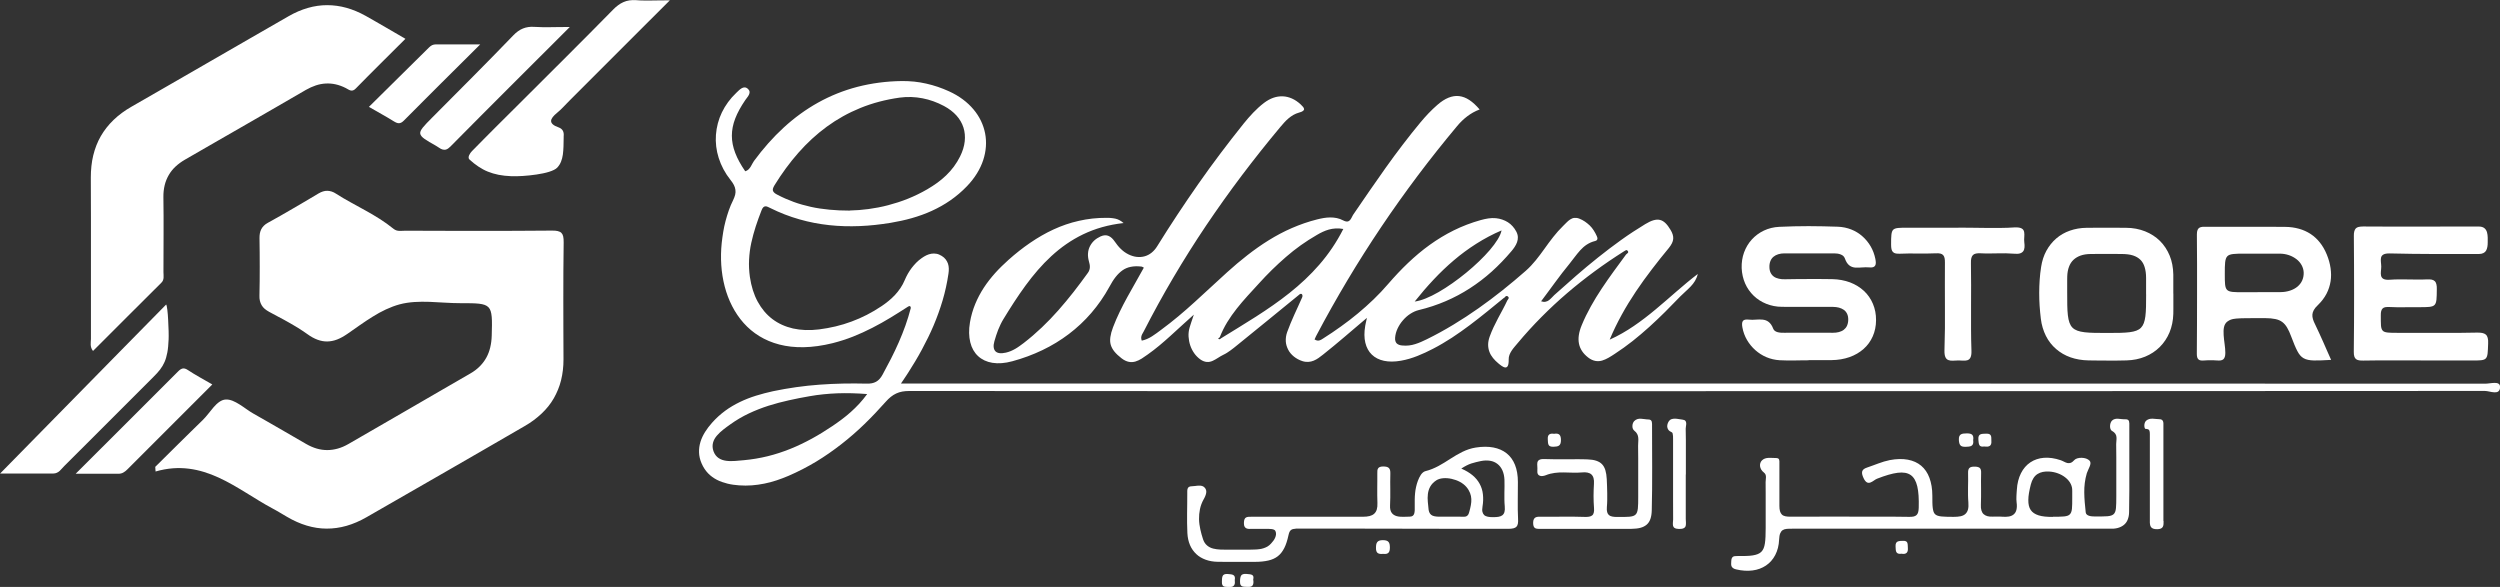 <?xml version="1.0" encoding="UTF-8"?>
<svg id="Layer_2" xmlns="http://www.w3.org/2000/svg" viewBox="0 0 431.6 101.33">
  <rect x="0" y="0" width="431.6" height="101.33" fill="#333333" stroke="none"/>
  <defs>
    <style>
      .cls-1 {
        fill: #fff;
      }
    </style>
  </defs>
  <g id="Layer_1-2" data-name="Layer_1">
    <g id="Layer_1-3" data-name="Layer_1">
      <g>
        <path class="cls-1" d="M26.81,80.59c.68-.67,1.36-1.35,2.04-2.02s1.36-1.35,2.04-2.02,1.36-1.35,2.05-2.02,1.37-1.34,2.06-2.01c.33-.32.64-.69.95-1.08s.62-.78.93-1.14.64-.68.99-.92.71-.39,1.11-.41c.39-.02.78.07,1.17.22s.79.38,1.2.63.8.53,1.2.81.8.55,1.19.77c.76.43,1.52.87,2.28,1.3s1.52.87,2.28,1.31,1.52.88,2.28,1.32,1.52.88,2.28,1.32c.61.35,1.21.61,1.82.79s1.22.26,1.82.26,1.21-.09,1.82-.26,1.21-.43,1.82-.78c1.76-1.01,3.51-2.02,5.26-3.04,1.75-1.01,3.51-2.03,5.26-3.04s3.51-2.03,5.26-3.05c1.75-1.01,3.51-2.03,5.26-3.04.63-.36,1.17-.77,1.63-1.23s.84-.96,1.14-1.5.53-1.14.68-1.77.24-1.3.26-2.02c.04-1.4.07-2.46,0-3.25s-.22-1.32-.56-1.67-.85-.53-1.63-.62-1.82-.09-3.21-.09c-.88,0-1.77-.04-2.66-.09s-1.79-.11-2.67-.14-1.77-.03-2.63.03-1.71.18-2.53.4c-.81.22-1.6.52-2.38.88s-1.54.79-2.28,1.25-1.49.95-2.21,1.46-1.45,1.01-2.16,1.51c-.61.42-1.2.75-1.77.97s-1.13.33-1.69.34-1.12-.09-1.69-.3-1.16-.53-1.76-.97c-.52-.37-1.05-.72-1.59-1.06s-1.1-.65-1.65-.97-1.12-.62-1.69-.92-1.13-.61-1.69-.91c-.29-.16-.53-.33-.75-.51s-.38-.39-.52-.62-.23-.48-.3-.75-.09-.58-.08-.92c.02-.82.03-1.65.04-2.47s.01-1.65.01-2.47,0-1.65-.01-2.47-.01-1.65-.03-2.47c0-.3.01-.58.06-.84s.13-.5.24-.72.26-.42.45-.61.42-.36.7-.51c.74-.41,1.47-.82,2.2-1.23s1.46-.83,2.18-1.26,1.45-.85,2.17-1.27,1.45-.85,2.17-1.29c.27-.16.53-.28.79-.36s.51-.12.76-.11.5.05.75.13.51.21.76.38c.81.52,1.65,1.01,2.49,1.47s1.69.93,2.54,1.4,1.68.95,2.49,1.47,1.6,1.07,2.36,1.69c.17.14.34.23.51.29s.35.08.52.09.35,0,.53-.01.35-.02.52-.02c2.11,0,4.21.01,6.32.02,2.11,0,4.21.01,6.32.01s4.21,0,6.32-.01,4.21-.02,6.32-.04c.41,0,.74.01,1.01.08s.48.16.63.31.26.35.32.62.08.6.08,1.01c-.03,1.68-.04,3.37-.05,5.05s-.01,3.37-.01,5.05,0,3.37.01,5.05.01,3.37.02,5.05c0,1.29-.14,2.49-.42,3.62s-.71,2.16-1.26,3.12-1.26,1.84-2.1,2.63-1.8,1.52-2.91,2.15c-2.27,1.32-4.55,2.64-6.82,3.95-2.28,1.32-4.55,2.63-6.83,3.94-2.28,1.31-4.55,2.62-6.84,3.93s-4.56,2.62-6.84,3.93c-1.15.66-2.29,1.15-3.44,1.48s-2.29.48-3.43.48c-1.14,0-2.29-.18-3.43-.52-1.14-.34-2.28-.85-3.42-1.52-.2-.12-.41-.24-.61-.36s-.41-.24-.61-.36-.41-.24-.62-.36-.41-.23-.62-.34c-1.58-.84-3.11-1.82-4.65-2.76-1.54-.94-3.09-1.86-4.71-2.6s-3.29-1.29-5.09-1.52-3.7-.12-5.78.48v-.2s-.03-.2-.03-.2v-.2s-.03-.2-.03-.2h.02Z"/>
        <path class="cls-1" d="M259.62,51.44c-.97.79-1.95,1.6-2.92,2.38s-1.97,1.57-2.97,2.32-2.03,1.48-3.08,2.17c-1.06.68-2.14,1.33-3.27,1.91-.44.23-.88.45-1.32.65-.45.21-.9.4-1.35.58s-.92.34-1.39.48-.95.25-1.44.34c-1.11.2-2.1.2-2.95.02s-1.55-.54-2.1-1.07c-.54-.52-.92-1.21-1.12-2.05-.2-.83-.21-1.81-.02-2.91.01-.09.03-.17.05-.26s.04-.19.06-.29.05-.23.08-.36.06-.29.1-.47c-.68.57-1.33,1.13-1.98,1.68s-1.27,1.08-1.89,1.61c-.62.53-1.24,1.04-1.85,1.55-.61.51-1.23,1.01-1.85,1.5-.25.2-.51.4-.77.58s-.54.34-.83.46-.6.2-.93.22-.68-.02-1.05-.14c-.55-.18-1.04-.45-1.45-.78s-.75-.72-.98-1.17-.39-.93-.42-1.44.04-1.06.23-1.6c.19-.51.39-1.02.59-1.52s.43-1,.65-1.5.45-1,.68-1.49.45-1,.67-1.49c.04-.09.06-.18.06-.27s-.03-.16-.06-.23-.09-.11-.16-.12-.14,0-.22.04c-.91.74-1.81,1.48-2.72,2.22s-1.81,1.48-2.72,2.22-1.81,1.48-2.72,2.21-1.81,1.47-2.72,2.21c-.19.15-.37.3-.56.45s-.38.29-.57.43-.39.27-.59.4-.41.24-.62.34c-.31.14-.61.34-.92.53s-.61.38-.93.52-.65.22-1,.19-.72-.15-1.13-.44c-.4-.29-.76-.65-1.05-1.06s-.53-.88-.69-1.36-.26-1-.29-1.52.03-1.03.17-1.52c.04-.15.09-.3.14-.46s.1-.32.16-.5.12-.37.2-.59.15-.46.24-.72c-.72.64-1.41,1.27-2.08,1.88s-1.32,1.21-1.96,1.79-1.28,1.14-1.93,1.68-1.31,1.05-1.99,1.53c-.35.24-.69.49-1.04.71s-.71.39-1.07.5-.75.14-1.15.06-.82-.27-1.27-.62c-.5-.39-.91-.77-1.21-1.14s-.52-.76-.64-1.17-.14-.85-.07-1.35.22-1.06.46-1.69c.35-.91.73-1.79,1.15-2.66s.86-1.72,1.33-2.57.94-1.69,1.42-2.53.95-1.68,1.42-2.53c-.05-.02-.09-.04-.13-.07s-.08-.04-.11-.06-.07-.03-.1-.04-.06-.02-.09-.02c-.7-.08-1.3-.06-1.84.05s-1.01.31-1.43.61-.81.68-1.18,1.15-.72,1.04-1.07,1.69c-.9,1.65-1.95,3.15-3.12,4.51s-2.47,2.57-3.88,3.64-2.94,2-4.57,2.78-3.37,1.43-5.19,1.92c-1.28.35-2.43.43-3.43.27s-1.83-.56-2.48-1.16-1.11-1.41-1.35-2.4-.27-2.13-.05-3.43c.19-1.12.5-2.18.91-3.17s.91-1.93,1.49-2.82,1.24-1.72,1.95-2.52c.72-.8,1.5-1.55,2.31-2.28,1.2-1.07,2.45-2.06,3.74-2.94s2.63-1.66,4.02-2.3,2.85-1.15,4.38-1.49c1.52-.35,3.12-.53,4.79-.52.26,0,.51,0,.76.03s.5.05.75.11.49.14.72.27.47.28.7.49c-2.63.29-4.93.96-6.99,1.95s-3.86,2.27-5.49,3.77-3.09,3.22-4.44,5.06c-1.35,1.84-2.6,3.8-3.82,5.8-.18.29-.34.59-.49.9s-.29.63-.42.95-.25.65-.35.98-.21.66-.3.99c-.12.42-.16.77-.12,1.06s.14.52.31.69.41.27.71.31.66,0,1.09-.09c.29-.07.57-.16.84-.27s.53-.25.78-.39.5-.31.74-.48.48-.35.71-.52c1.1-.85,2.14-1.75,3.13-2.69s1.94-1.93,2.84-2.95,1.78-2.08,2.62-3.15,1.66-2.18,2.47-3.3c.13-.17.22-.34.27-.51s.09-.33.09-.49,0-.33-.04-.5-.08-.35-.13-.54c-.13-.47-.18-.92-.15-1.35s.14-.84.32-1.2.43-.71.74-1,.69-.53,1.12-.73c.27-.12.52-.18.75-.19s.44.03.64.12.38.21.55.37.33.35.48.57c.16.23.32.45.49.66s.35.42.55.61.4.37.62.53.46.3.71.43c.49.24.97.39,1.44.44s.93.02,1.36-.1.84-.33,1.2-.62.7-.67.98-1.13c1.14-1.84,2.3-3.65,3.49-5.45s2.4-3.58,3.64-5.35,2.5-3.51,3.8-5.23,2.62-3.43,3.97-5.11c.26-.33.53-.65.81-.97s.56-.63.85-.93.59-.59.9-.88.64-.55.97-.81c.53-.4,1.07-.7,1.61-.89s1.09-.27,1.63-.25,1.07.15,1.59.38,1.02.57,1.5,1.01c.18.17.33.32.43.45s.16.26.16.38-.07.22-.21.32-.35.19-.66.27c-.35.1-.67.23-.97.4s-.58.38-.85.6-.51.47-.75.73-.46.52-.68.78c-2.28,2.73-4.49,5.51-6.62,8.33s-4.18,5.71-6.16,8.64c-1.97,2.93-3.86,5.93-5.66,8.98-1.8,3.05-3.51,6.16-5.13,9.33-.05.1-.12.21-.18.32s-.13.22-.17.35-.08.26-.08.41.03.32.1.5c.33-.07.63-.17.93-.3s.57-.28.84-.45.53-.35.79-.54.51-.38.77-.57c1.02-.75,2.01-1.53,2.98-2.34.97-.81,1.92-1.64,2.85-2.49s1.86-1.7,2.79-2.56,1.85-1.71,2.79-2.56c1.14-1.03,2.29-2.01,3.49-2.94s2.42-1.8,3.7-2.59,2.6-1.5,3.99-2.1,2.83-1.11,4.35-1.49c.38-.09.75-.18,1.13-.24s.76-.1,1.14-.1.75.03,1.13.11.74.21,1.1.4c.3.16.54.21.73.19s.33-.11.45-.24.21-.3.3-.47.17-.35.26-.48c.93-1.36,1.86-2.72,2.79-4.07s1.88-2.7,2.83-4.04,1.93-2.66,2.93-3.97c1-1.31,2.02-2.6,3.07-3.86.22-.27.45-.53.68-.79s.46-.52.71-.77.48-.5.74-.74.51-.48.77-.7c.66-.58,1.3-.99,1.92-1.24s1.23-.35,1.83-.28,1.19.29,1.78.68,1.17.93,1.77,1.63c-.39.14-.77.32-1.13.52s-.69.42-1.02.67-.63.51-.92.79-.56.58-.82.89c-2.34,2.8-4.61,5.65-6.79,8.55-2.18,2.91-4.29,5.86-6.31,8.87-2.02,3.01-3.97,6.07-5.83,9.19s-3.65,6.29-5.35,9.52c-.03.06-.06.12-.09.17s-.06.12-.08.18-.05.12-.08.18-.05.12-.08.17c.16.1.32.16.45.19s.27.01.39-.02.23-.09.35-.15.22-.13.32-.2c1.04-.66,2.06-1.34,3.05-2.06,1-.71,1.97-1.46,2.91-2.24s1.85-1.59,2.73-2.44,1.72-1.74,2.52-2.67c1.1-1.27,2.23-2.48,3.42-3.61s2.43-2.18,3.74-3.12,2.7-1.79,4.16-2.51,3.02-1.32,4.67-1.78c.22-.06.43-.12.64-.16s.43-.09.65-.12.43-.05.65-.06.43,0,.66.02c.39.04.75.12,1.1.24s.67.27.97.46.57.42.81.69.46.57.64.92c.17.33.26.65.27.95s-.04.61-.14.89-.25.56-.42.82-.36.51-.56.74c-1.07,1.26-2.19,2.43-3.38,3.5-1.19,1.07-2.45,2.03-3.78,2.89s-2.72,1.6-4.19,2.23c-1.47.63-3.01,1.14-4.63,1.53-.51.12-1,.35-1.47.65s-.9.69-1.27,1.12c-.38.43-.69.92-.93,1.43s-.38,1.04-.42,1.56c-.02.25,0,.46.06.63s.14.3.25.4.26.17.42.23.35.09.56.1c.38.04.75.03,1.11-.01s.72-.12,1.06-.23.69-.23,1.02-.38.66-.3.99-.46c1.57-.77,3.09-1.61,4.58-2.51s2.94-1.85,4.36-2.85,2.8-2.04,4.16-3.12,2.69-2.2,3.99-3.34c.62-.55,1.19-1.16,1.71-1.8s1.03-1.32,1.52-2.01.99-1.37,1.52-2.04c.52-.66,1.08-1.3,1.69-1.89.2-.19.39-.39.59-.59s.4-.38.62-.52.45-.25.71-.28.54,0,.86.12c.35.14.68.3.98.51s.58.43.84.68.48.53.68.84.38.64.53.98c.03.07.06.16.09.24s.03.17.02.25-.04.16-.1.22-.16.12-.29.15c-.55.13-1.02.35-1.44.62s-.79.61-1.13.98-.65.77-.96,1.17c-.3.4-.61.81-.92,1.19-.42.52-.84,1.04-1.25,1.57-.41.53-.81,1.07-1.21,1.61s-.8,1.08-1.2,1.63-.81,1.1-1.22,1.64c.3.1.55.12.78.07s.41-.13.58-.26.32-.28.47-.43.29-.32.44-.45c1.24-1.11,2.49-2.22,3.74-3.31s2.53-2.15,3.83-3.19,2.62-2.04,3.97-3.01,2.75-1.88,4.18-2.75c.53-.32.99-.54,1.41-.66s.78-.14,1.12-.06.65.26.95.55.59.68.88,1.17c.17.28.29.54.37.8s.11.51.09.75-.09.5-.22.76-.3.52-.53.81c-1,1.21-1.98,2.43-2.93,3.68-.95,1.24-1.87,2.51-2.75,3.82-.87,1.3-1.7,2.64-2.46,4.03-.76,1.38-1.46,2.81-2.08,4.3,1.48-.66,2.85-1.46,4.16-2.35s2.56-1.86,3.77-2.87c1.22-1.01,2.41-2.06,3.61-3.1,1.2-1.04,2.41-2.06,3.67-3.02-.1.45-.27.84-.48,1.2s-.47.67-.75.97-.58.57-.88.85-.6.55-.88.83c-.87.91-1.76,1.81-2.65,2.7-.9.89-1.81,1.76-2.74,2.6-.94.84-1.89,1.66-2.88,2.44-.99.78-2.02,1.52-3.08,2.21-.35.23-.7.46-1.06.66s-.73.38-1.11.49-.77.14-1.18.06-.82-.26-1.25-.6c-.43-.34-.78-.7-1.04-1.1s-.44-.82-.53-1.28-.1-.95-.02-1.48.24-1.09.49-1.69c.46-1.13,1-2.21,1.58-3.26s1.21-2.07,1.88-3.08,1.36-1.99,2.06-2.96,1.42-1.94,2.14-2.92c.04-.04.1-.09.15-.13s.11-.09.15-.13.07-.1.07-.16-.02-.13-.08-.2-.12-.12-.18-.13-.12,0-.17.03-.12.07-.17.1-.11.08-.17.1c-1.72,1.09-3.4,2.23-5.03,3.43-1.63,1.2-3.21,2.45-4.74,3.76-1.53,1.31-3.01,2.69-4.43,4.12-1.42,1.43-2.79,2.93-4.1,4.5-.18.21-.36.43-.55.65s-.36.45-.51.68-.28.47-.37.72-.14.51-.13.77c.01.56-.05.92-.16,1.13s-.27.28-.46.26-.39-.13-.59-.26-.4-.3-.56-.43c-.36-.29-.67-.61-.94-.94s-.48-.69-.62-1.07-.22-.78-.22-1.22.09-.9.26-1.39c.2-.55.42-1.09.67-1.62s.51-1.04.78-1.56.55-1.02.82-1.53.54-1.03.78-1.55c.03-.06.07-.11.12-.17s.07-.11.1-.17.03-.12.01-.17-.06-.12-.14-.18-.14-.09-.21-.08-.12.03-.16.06-.1.09-.14.14-.09.1-.14.14h.02ZM210.78,58.42c2.02-1.25,4.06-2.48,6.06-3.76,1.99-1.28,3.95-2.62,5.79-4.09,1.85-1.47,3.58-3.08,5.15-4.89s2.96-3.84,4.13-6.15c-.47-.09-.91-.11-1.32-.09s-.8.09-1.17.19-.72.24-1.07.4-.68.34-1,.53c-.96.55-1.89,1.15-2.78,1.78s-1.75,1.32-2.57,2.03-1.63,1.46-2.41,2.22-1.53,1.56-2.27,2.37c-.65.71-1.3,1.41-1.94,2.12s-1.27,1.44-1.86,2.19-1.15,1.53-1.65,2.35-.93,1.69-1.29,2.61c-.02.01-.04.03-.07.05s-.04.03-.07.05-.04.03-.07.05-.04.03-.07.05c.04.05.08.09.12.11s.08.03.12.03.08-.02.12-.04.07-.06.11-.11h0ZM244.23,52.06c1.12-.14,2.57-.74,4.12-1.63s3.22-2.07,4.77-3.34,2.98-2.64,4.08-3.92c1.09-1.28,1.85-2.47,2.03-3.39-1.55.66-2.99,1.43-4.36,2.3-1.37.87-2.66,1.82-3.88,2.86-1.23,1.04-2.39,2.16-3.51,3.35s-2.2,2.45-3.25,3.77h0Z"/>
        <path class="cls-1" d="M156.87,52.87c-1.03.66-2.06,1.32-3.1,1.95s-2.1,1.23-3.18,1.78-2.18,1.06-3.32,1.51-2.3.82-3.51,1.13c-3.59.89-6.66.9-9.21.24-2.56-.66-4.61-1.97-6.17-3.72s-2.65-3.93-3.27-6.31-.78-4.97-.51-7.53c.07-.64.16-1.27.26-1.9s.24-1.26.4-1.87.35-1.23.56-1.83.46-1.19.75-1.77c.16-.34.28-.65.35-.94s.08-.57.04-.85-.12-.55-.26-.82-.33-.56-.58-.87c-.95-1.19-1.62-2.47-2.04-3.79s-.58-2.67-.48-4.01c.1-1.33.44-2.65,1.03-3.87s1.43-2.38,2.5-3.39c.14-.13.29-.29.45-.43s.32-.27.49-.36.34-.14.52-.13.37.1.56.28c.16.15.24.31.26.47s-.03.32-.1.49-.19.33-.3.48-.24.31-.34.46c-.77,1.13-1.35,2.18-1.74,3.19s-.58,1.99-.58,2.97.19,1.95.58,2.97.96,2.06,1.73,3.17c.22-.07.4-.17.54-.3s.26-.29.37-.45.19-.35.29-.52.19-.35.3-.5c1.59-2.16,3.3-4.09,5.14-5.78s3.82-3.13,5.94-4.31,4.38-2.09,6.79-2.72c2.41-.62,4.99-.97,7.72-1,.7,0,1.4.03,2.09.1s1.37.19,2.05.34,1.34.34,2,.56,1.3.48,1.94.77c1.77.8,3.19,1.88,4.23,3.12,1.05,1.24,1.72,2.66,2.01,4.15s.18,3.06-.33,4.61-1.44,3.08-2.79,4.49c-.9.94-1.86,1.75-2.88,2.46s-2.09,1.3-3.2,1.81-2.27.92-3.46,1.26c-1.19.34-2.41.6-3.66.81-1.79.29-3.56.49-5.33.56-1.76.07-3.51.03-5.25-.16s-3.45-.51-5.15-1c-1.7-.48-3.38-1.13-5.03-1.95-.15-.07-.3-.15-.44-.21s-.27-.1-.4-.09-.25.04-.36.15-.22.27-.31.52c-.36.93-.71,1.86-1.01,2.8s-.56,1.88-.77,2.84-.33,1.92-.38,2.9c-.05.98,0,1.97.14,2.98.24,1.63.69,3.06,1.35,4.27s1.5,2.22,2.53,3,2.22,1.32,3.57,1.63c1.35.3,2.85.36,4.48.16.97-.12,1.93-.3,2.87-.52s1.86-.51,2.76-.84,1.78-.72,2.64-1.16,1.7-.94,2.52-1.49c.43-.29.85-.59,1.24-.92s.76-.66,1.1-1.03.65-.76.94-1.19.53-.88.74-1.38c.16-.37.33-.73.53-1.08s.42-.68.66-1,.51-.62.79-.91.6-.55.94-.79c.27-.19.54-.36.82-.49s.56-.22.85-.27.58-.04.88.01.6.18.91.37c.29.18.52.38.69.61s.3.47.39.73.13.54.14.83-.01.59-.06.9c-.23,1.57-.56,3.09-1,4.58s-.96,2.93-1.56,4.35-1.29,2.8-2.02,4.16-1.54,2.7-2.38,4.01c-.09.13-.17.26-.26.4s-.18.27-.28.42-.21.3-.32.48-.24.35-.38.56h138.18c22.56,0,45.11,0,67.67.01,22.56,0,45.11.01,67.67.02.22,0,.49-.04.77-.07s.58-.07.84-.07.5.03.67.14.27.28.27.57c0,.39-.12.62-.3.76s-.42.17-.69.16-.57-.07-.86-.13-.56-.11-.78-.11c-22.66.01-45.33.02-68,.03-22.66,0-45.33.01-68,.01s-45.33,0-68,0c-22.67,0-45.33-.01-68-.03-.44,0-.85.03-1.22.1s-.72.18-1.04.33-.63.34-.93.58-.59.52-.88.85c-1.19,1.34-2.41,2.63-3.68,3.86s-2.6,2.39-3.99,3.47-2.83,2.09-4.35,3.01c-1.52.91-3.1,1.73-4.77,2.45-.68.29-1.37.55-2.06.78s-1.4.42-2.11.56-1.43.25-2.15.3-1.46.06-2.21,0c-.69-.05-1.37-.14-2.01-.3s-1.26-.37-1.82-.66-1.08-.66-1.52-1.12-.82-1.02-1.11-1.69c-.29-.66-.43-1.3-.45-1.93s.07-1.23.25-1.82.46-1.16.8-1.71.75-1.07,1.2-1.58c.7-.79,1.46-1.47,2.26-2.06s1.66-1.09,2.55-1.52,1.82-.79,2.78-1.09,1.94-.55,2.93-.77c1.33-.28,2.67-.51,4-.7s2.68-.33,4.03-.43,2.7-.16,4.05-.19,2.71-.02,4.06.01c.33,0,.64,0,.91-.06s.51-.13.74-.26.42-.28.61-.49.36-.45.52-.75c.5-.91.99-1.84,1.46-2.76s.91-1.86,1.33-2.81.8-1.91,1.15-2.89.65-1.97.92-2.99c.01-.06.01-.12,0-.17s-.03-.11-.06-.14-.07-.06-.12-.07-.1.01-.17.06h0ZM146.73,36.34c1.04-.02,2.12-.1,3.22-.25s2.23-.36,3.37-.66,2.28-.66,3.42-1.12,2.26-1,3.36-1.64c.59-.35,1.16-.71,1.71-1.11s1.06-.83,1.54-1.29.93-.97,1.33-1.51.76-1.13,1.07-1.75c.44-.89.71-1.76.8-2.6s.02-1.64-.22-2.39-.64-1.45-1.2-2.07-1.28-1.18-2.16-1.65c-.6-.32-1.21-.59-1.82-.81s-1.25-.4-1.89-.52-1.29-.2-1.94-.22-1.32.01-1.98.1c-2.44.34-4.71.94-6.8,1.79s-4.02,1.93-5.8,3.23c-1.78,1.3-3.41,2.81-4.91,4.51s-2.87,3.58-4.13,5.62c-.14.23-.22.42-.26.58s-.03.3.03.42.15.23.27.33.29.2.49.3c.91.48,1.84.88,2.79,1.23s1.94.62,2.96.85,2.09.38,3.21.49,2.3.16,3.54.16h0ZM149.71,68.03c-.9-.07-1.76-.12-2.62-.14s-1.68-.02-2.5.01-1.63.09-2.43.17-1.59.19-2.38.33c-1.21.21-2.41.44-3.6.71s-2.37.57-3.52.94c-1.15.37-2.28.81-3.38,1.33s-2.16,1.14-3.18,1.87c-.39.28-.82.58-1.23.91s-.79.67-1.11,1.05-.56.79-.67,1.24-.1.93.09,1.46c.2.54.5.91.88,1.17s.82.4,1.31.47,1,.06,1.52.03,1.04-.09,1.52-.13c1.42-.13,2.79-.36,4.13-.69s2.64-.76,3.91-1.27,2.51-1.11,3.72-1.77c1.21-.66,2.4-1.4,3.56-2.18.54-.37,1.07-.74,1.6-1.14s1.04-.81,1.54-1.26.99-.92,1.46-1.43.93-1.07,1.37-1.67h0Z"/>
        <path class="cls-1" d="M16.05,60.58c-.15-.19-.25-.37-.3-.55s-.09-.35-.09-.52,0-.34.01-.5.03-.32.03-.48c0-2.32,0-4.64,0-6.97v-13.93c0-2.32-.01-4.64-.02-6.97,0-1.37.13-2.65.42-3.84s.72-2.3,1.3-3.31,1.32-1.95,2.2-2.8,1.91-1.61,3.1-2.29c2.26-1.3,4.52-2.6,6.78-3.9s4.52-2.6,6.78-3.91,4.52-2.6,6.78-3.91,4.52-2.6,6.78-3.9c1.11-.64,2.21-1.11,3.32-1.43s2.22-.48,3.33-.48,2.23.15,3.34.46,2.23.78,3.34,1.4c.56.31,1.11.63,1.67.95s1.11.64,1.68.97,1.14.66,1.72,1,1.17.68,1.77,1.03c-.73.73-1.46,1.45-2.18,2.17s-1.44,1.43-2.15,2.14-1.43,1.42-2.14,2.14-1.42,1.43-2.11,2.14c-.17.17-.33.28-.48.32s-.29.04-.43,0-.27-.1-.4-.18-.27-.16-.41-.23c-.59-.3-1.17-.51-1.75-.64s-1.15-.17-1.72-.14-1.14.14-1.71.33-1.13.45-1.7.77c-1.73,1.01-3.47,2.01-5.21,3.02-1.74,1-3.48,2.01-5.22,3.01-1.74,1-3.48,2-5.22,3s-3.48,2-5.22,3.01c-.62.36-1.17.76-1.64,1.2s-.86.93-1.17,1.47-.55,1.12-.7,1.75-.23,1.31-.22,2.04c.01,1.08.02,2.16.03,3.24s0,2.16,0,3.24,0,2.16-.01,3.24-.01,2.16-.01,3.24c0,.16.01.32.02.48s.01.32,0,.48-.04.31-.1.46-.16.3-.3.43c-.98.97-1.96,1.95-2.94,2.93s-1.96,1.95-2.94,2.93-1.96,1.96-2.94,2.94-1.97,1.97-2.95,2.95h0Z"/>
        <path class="cls-1" d="M319.28,89.2c.86,0,1.72,0,2.58,0s1.72,0,2.58,0,1.72,0,2.58,0,1.72.01,2.58.03c.3,0,.56-.01.77-.06s.37-.13.5-.25.22-.28.28-.49c.06-.21.09-.47.1-.79.04-1.53-.03-2.75-.25-3.67s-.59-1.58-1.14-1.96-1.29-.51-2.25-.39-2.14.47-3.57,1.03c-.17.07-.35.19-.54.32s-.39.26-.59.33-.4.09-.6-.02-.39-.33-.58-.73c-.1-.23-.19-.43-.23-.62s-.06-.36-.02-.51.12-.29.25-.4.33-.22.59-.3c.33-.11.66-.23.98-.35s.65-.24.98-.36.65-.23.98-.33.66-.18,1-.25c1.16-.22,2.2-.24,3.11-.07s1.68.52,2.3,1.04,1.11,1.23,1.43,2.1.5,1.9.5,3.08c0,.92,0,1.61.07,2.12s.17.85.4,1.07.57.33,1.08.39,1.2.06,2.11.07c.46,0,.86-.03,1.2-.1s.62-.2.83-.39.37-.44.46-.77.11-.74.07-1.24c-.04-.42-.05-.84-.06-1.26,0-.42,0-.84,0-1.26,0-.42.01-.84.02-1.26s0-.84-.01-1.26c0-.22,0-.39.04-.54s.09-.26.18-.35.2-.15.35-.19.33-.05.54-.05c.2,0,.38.01.53.05s.27.09.36.16.16.19.2.33.06.33.05.55c-.01.46-.02.91-.02,1.37s0,.91.01,1.37c0,.46,0,.91,0,1.37s-.01.91-.03,1.37c-.02.39.01.71.09.98s.2.49.38.65.4.28.66.35.58.1.95.08c.13,0,.26-.01.39-.01s.26,0,.39,0,.26,0,.39,0,.26.01.38.02c.45.04.85.03,1.2-.03s.63-.19.85-.38.38-.45.46-.79.1-.75.03-1.26c-.02-.18-.04-.36-.04-.54s0-.36.01-.55.02-.37.03-.55.03-.37.04-.55c.06-1.1.31-2.05.71-2.85s.95-1.43,1.62-1.88,1.47-.72,2.35-.79,1.86.07,2.9.42c.2.07.39.17.58.26s.36.18.55.22.38.04.58-.03.42-.23.66-.5c.11-.12.29-.22.51-.28s.47-.1.73-.09.53.04.77.13.45.21.61.38c.11.13.15.28.14.45s-.06.36-.14.55-.17.39-.26.59-.17.39-.23.56c-.17.57-.28,1.13-.35,1.68s-.1,1.11-.09,1.66.03,1.11.08,1.68.11,1.15.17,1.75c.02.16.09.28.2.38s.25.16.41.21.33.08.51.09.34.02.48.02c.92,0,1.61,0,2.13-.04s.86-.15,1.09-.36.35-.54.4-1.03.06-1.16.06-2.06c0-.75,0-1.5,0-2.25,0-.75,0-1.5,0-2.25s0-1.5,0-2.25-.01-1.5-.02-2.25c0-.19.02-.4.04-.6s.03-.4.01-.61-.07-.39-.19-.57-.3-.35-.58-.5c-.12-.06-.21-.18-.26-.33s-.09-.32-.08-.5.03-.37.09-.53.14-.32.25-.42c.15-.15.32-.23.5-.28s.38-.06.58-.04.41.04.62.06.41.04.61.03.34.03.44.09.16.16.19.26.04.23.05.36,0,.26,0,.38c0,1.24,0,2.49,0,3.73s0,2.49,0,3.73,0,2.49,0,3.73-.02,2.49-.04,3.73c0,.52-.1.96-.25,1.34s-.39.68-.68.91-.64.4-1.05.51-.87.14-1.37.12h-9.98c-4.95,0-11.13,0-17.31,0-6.19,0-12.38,0-17.37,0h-10.17c-.35,0-.65,0-.93.03s-.49.09-.68.21-.33.3-.44.56-.17.61-.19,1.08c-.04,1.03-.28,1.92-.67,2.67s-.93,1.36-1.6,1.81-1.45.74-2.32.85-1.83.06-2.85-.19c-.24-.06-.41-.13-.53-.23s-.2-.2-.25-.32-.06-.26-.06-.41.01-.31.02-.49c.01-.2.04-.35.09-.46s.12-.2.2-.26.2-.09.33-.11.29-.02.48-.02c1.11.01,1.97,0,2.63-.11s1.13-.29,1.46-.62.52-.8.62-1.47.13-1.53.13-2.65v-5.93c0-.66,0-1.32-.01-1.98,0-.14.01-.29.03-.43s.03-.3.03-.44-.02-.29-.07-.42-.14-.25-.28-.36c-.2-.16-.36-.33-.47-.52s-.17-.38-.2-.57,0-.38.05-.55.15-.33.28-.46c.15-.15.32-.25.51-.32s.38-.1.58-.11.41,0,.62,0,.43.02.64.02c.18,0,.32.02.41.06s.16.1.19.18.05.17.06.29,0,.24,0,.38v1.78c0,.64,0,1.3,0,1.97,0,.66,0,1.32,0,1.93s0,1.18,0,1.66c0,.37.03.67.1.92s.18.44.33.59.36.25.61.3.56.08.93.07c.78,0,1.6,0,2.43,0s1.68,0,2.54-.01,1.72,0,2.58-.01,1.72,0,2.56,0h-.01ZM354.38,89.21c.84,0,1.47,0,1.95-.05s.79-.15,1-.36.32-.51.37-.97.05-1.08.05-1.89c0-.13,0-.25,0-.38s0-.26,0-.38,0-.25,0-.38,0-.25-.01-.38c-.03-.38-.16-.75-.37-1.1s-.51-.66-.86-.93-.77-.5-1.23-.67c-.46-.17-.96-.28-1.47-.31-.41-.03-.79-.01-1.13.06s-.65.19-.92.36-.51.41-.7.71-.35.66-.46,1.1c-.27,1.07-.43,1.95-.43,2.68-.01.72.12,1.29.41,1.72s.74.73,1.37.93,1.44.27,2.44.27h0Z"/>
        <path class="cls-1" d="M312.27,62.2c-.42,0-.84,0-1.26.01s-.84.01-1.26.02-.84,0-1.26,0-.84-.02-1.26-.04c-.8-.05-1.57-.23-2.28-.53s-1.36-.72-1.92-1.22c-.57-.51-1.05-1.1-1.43-1.75s-.65-1.38-.79-2.14c-.05-.26-.07-.48-.06-.66s.05-.34.13-.46.21-.2.38-.24.4-.04.69-.01c.38.05.78.03,1.17,0s.79-.04,1.17,0,.73.15,1.04.39.58.6.79,1.16c.06.17.17.3.3.4s.3.17.48.22.38.07.58.09.4.01.59.01c.69,0,1.39,0,2.08-.01s1.39,0,2.08,0,1.39,0,2.08,0,1.39,0,2.08.01c.39,0,.75-.03,1.07-.12s.61-.21.84-.39.43-.4.56-.69.21-.62.22-1.02c.01-.41-.06-.76-.19-1.04s-.32-.52-.56-.69-.53-.3-.85-.39-.67-.12-1.04-.13c-.73,0-1.46,0-2.2,0h-4.39c-.73,0-1.46,0-2.2-.01-.98,0-1.89-.19-2.72-.52s-1.56-.8-2.18-1.4-1.12-1.31-1.47-2.11c-.35-.8-.56-1.7-.6-2.66-.03-.95.11-1.86.41-2.69s.75-1.59,1.33-2.23,1.29-1.17,2.09-1.55,1.71-.61,2.68-.65c.84-.04,1.68-.07,2.52-.09s1.68-.03,2.53-.03,1.68.01,2.53.03,1.68.04,2.52.07c.83.03,1.61.2,2.32.48s1.36.68,1.92,1.18c.56.49,1.04,1.08,1.42,1.73s.65,1.38.81,2.16c.05.26.08.49.08.68s-.04.36-.12.49-.2.22-.37.27-.4.06-.69.03c-.38-.04-.77-.01-1.17.01s-.8.06-1.18.03-.73-.14-1.04-.38-.57-.62-.77-1.2c-.06-.16-.15-.3-.27-.42s-.28-.2-.45-.27-.36-.12-.56-.15-.4-.04-.6-.04c-.71,0-1.43,0-2.14,0h-4.28c-.71,0-1.43,0-2.14,0-.38,0-.74.05-1.06.15s-.59.24-.82.43-.41.43-.53.73-.19.64-.18,1.03c0,.41.08.75.22,1.03s.33.49.57.66.53.27.86.35.68.1,1.07.09c.68-.01,1.35-.02,2.03-.03s1.35,0,2.03-.01,1.35,0,2.03,0,1.35.01,2.03.02c1.13.02,2.16.22,3.08.56.92.35,1.73.85,2.4,1.47.67.62,1.19,1.38,1.55,2.23s.55,1.8.54,2.82c0,1.02-.2,1.96-.57,2.8-.37.84-.9,1.57-1.58,2.17s-1.49,1.08-2.43,1.41-1.98.51-3.13.52h-3.95v-.02.02Z"/>
        <path class="cls-1" d="M402.44,62.13c-1.27.07-2.23.12-2.98.1s-1.3-.13-1.75-.38-.78-.64-1.1-1.25-.65-1.42-1.06-2.51c-.23-.6-.44-1.1-.69-1.51-.24-.41-.51-.73-.84-.98s-.72-.42-1.21-.52-1.07-.16-1.78-.16c-1.37,0-2.41,0-3.21.01s-1.36.03-1.78.07-.69.1-.91.18-.39.19-.61.34c-.3.23-.48.56-.57.96s-.09.88-.06,1.38c.03.5.1,1.03.17,1.56s.12,1.04.12,1.5c0,.28-.03.51-.09.69s-.14.32-.26.42-.26.16-.44.19-.39.03-.64.01c-.18-.01-.36-.03-.55-.03s-.36-.01-.55-.01-.37,0-.55.01-.36.02-.55.03c-.22.02-.41.02-.58,0s-.3-.08-.4-.16-.19-.21-.24-.37-.07-.37-.07-.63c.01-1.72.02-3.43.03-5.15,0-1.72.01-3.43.01-5.15s0-3.43,0-5.15c0-1.72-.02-3.43-.03-5.15,0-.34.04-.59.12-.78s.2-.31.34-.39.32-.12.52-.14.42-.01.66-.01c1.13,0,2.27,0,3.4,0s2.27,0,3.4,0,2.27,0,3.4,0,2.27,0,3.4.02c.85,0,1.65.12,2.38.32s1.41.51,2.02.91,1.15.9,1.61,1.49c.47.59.86,1.28,1.18,2.06.32.78.54,1.57.65,2.35s.12,1.54,0,2.28-.35,1.46-.71,2.15c-.36.68-.85,1.33-1.48,1.94-.32.3-.55.58-.7.85s-.23.53-.25.79.02.52.1.8.21.57.37.89c.24.49.47.98.69,1.47s.45,1,.68,1.5c.22.51.45,1.03.68,1.55s.46,1.06.71,1.6h0ZM389.77,50.43h2.95c.33,0,.66,0,.98,0,.61,0,1.17-.1,1.66-.26s.93-.4,1.28-.69c.35-.3.63-.65.81-1.06s.27-.85.26-1.34c-.01-.46-.14-.9-.35-1.29s-.51-.75-.89-1.04-.81-.53-1.31-.7-1.04-.26-1.62-.26c-.49,0-.98,0-1.48,0s-.98,0-1.48,0h-2.96c-.88,0-1.54,0-2.04.06s-.82.16-1.04.38-.33.55-.39,1.04c-.06.49-.06,1.15-.06,2.02,0,.79,0,1.38.05,1.82s.15.74.35.94.51.3.96.35,1.06.05,1.86.05h2.42Z"/>
        <path class="cls-1" d="M417.9,62.22c-.82,0-1.65,0-2.47,0s-1.65,0-2.47,0-1.65,0-2.47,0-1.65.01-2.47.03c-.29,0-.54,0-.75-.04s-.38-.1-.52-.21-.24-.26-.3-.46-.1-.47-.09-.81c.01-1.66.03-3.33.04-5,0-1.66.01-3.33.01-5s0-3.33-.01-5-.02-3.33-.03-5c0-.3.01-.56.07-.77s.13-.38.25-.51.28-.22.49-.27.47-.08.79-.08c1.66.01,3.33.02,5,.02s3.33,0,5,0,3.33-.01,5-.01,3.33,0,5,0c.42,0,.73.11.95.29s.36.43.44.71.11.59.12.89,0,.59,0,.84c0,.27-.01.53-.06.78s-.11.45-.22.64-.26.33-.47.43-.46.16-.79.16c-1.28,0-2.56,0-3.84,0s-2.56,0-3.84,0-2.56-.01-3.84-.03-2.56-.04-3.84-.07c-.52-.01-.88.06-1.11.19s-.36.32-.41.55-.04.48-.02.75.06.53.06.79c0,.26-.04.53-.06.81s-.03.54.03.77.19.42.42.54.59.18,1.11.14c.53-.04,1.06-.06,1.59-.06s1.06,0,1.59.01,1.06.02,1.59.02,1.06,0,1.59-.03c.34-.02.62,0,.84.04s.4.14.54.27.22.31.28.54.08.51.07.85c-.01.77-.01,1.35-.06,1.79-.05.43-.14.72-.33.92s-.48.29-.92.34-1.03.05-1.83.05c-.42,0-.84,0-1.26,0s-.84.01-1.26.01-.84,0-1.26,0-.84-.02-1.26-.04c-.28-.01-.52,0-.71.03s-.34.11-.46.22-.19.26-.25.45-.07.43-.07.73c0,.76,0,1.33.03,1.75s.13.71.3.9.45.28.87.33.98.05,1.73.05c1.14,0,2.27,0,3.41,0s2.27.01,3.41.01,2.27,0,3.41,0c1.13,0,2.27-.02,3.4-.05.38,0,.69,0,.95.06s.46.14.62.28.26.33.33.58.09.58.07.97c-.03.73-.04,1.27-.09,1.69s-.14.68-.31.87-.43.27-.82.32-.91.04-1.62.04h-8.78,0Z"/>
        <path class="cls-1" d="M223.66,91.29c-.21,0-.38.03-.51.07s-.25.11-.34.2-.16.2-.22.34-.1.31-.15.51c-.19.88-.42,1.61-.72,2.2s-.66,1.06-1.11,1.41-.99.6-1.65.75-1.42.23-2.33.23c-.53,0-1.06,0-1.59,0s-1.06,0-1.59,0h-1.59c-.53,0-1.06,0-1.59-.01-.78-.01-1.49-.13-2.12-.36s-1.18-.55-1.63-.98-.82-.94-1.08-1.55-.41-1.3-.45-2.07c-.03-.56-.04-1.13-.05-1.7s0-1.13,0-1.7.01-1.13.02-1.7.01-1.13.01-1.7c0-.14,0-.3,0-.45s.02-.29.06-.41.11-.23.22-.3.27-.12.48-.12c.19,0,.4-.02.61-.05s.42-.06.62-.06.4,0,.58.06.34.16.48.33c.11.13.17.28.21.43s.03.31,0,.48-.09.34-.16.52-.17.36-.27.54c-.31.55-.52,1.12-.64,1.7s-.17,1.16-.16,1.74.1,1.17.22,1.74.29,1.15.47,1.71c.16.48.4.83.71,1.09s.66.43,1.06.53.82.15,1.26.17.88.01,1.3.02c.38,0,.77,0,1.15,0s.77,0,1.15,0,.77,0,1.15,0,.77-.01,1.15-.03c.26,0,.51-.03.77-.06s.5-.08.74-.16.47-.17.69-.3.42-.3.61-.51c.14-.15.27-.32.4-.48s.23-.35.31-.53.13-.37.15-.56-.01-.39-.1-.59c-.04-.11-.14-.18-.26-.24s-.29-.09-.46-.11-.36-.03-.54-.03-.36,0-.51,0h-.58c-.18,0-.36,0-.53,0s-.35,0-.52,0-.36,0-.56,0c-.16,0-.34.01-.51.01s-.33-.01-.48-.07-.27-.14-.36-.29-.14-.36-.13-.66c0-.28.04-.49.1-.64s.16-.26.28-.32.27-.1.45-.11.39-.01.62-.01c1.15,0,2.82,0,4.7,0s3.97,0,5.97,0,3.9,0,5.42,0,2.62,0,3.03,0c.43,0,.81-.04,1.13-.12s.58-.21.79-.4.36-.43.45-.74.13-.68.11-1.14c-.02-.42-.03-.84-.03-1.26v-1.26c0-.42,0-.84.01-1.26,0-.42,0-.84,0-1.26,0-.19,0-.36.01-.51s.05-.28.12-.39.16-.19.31-.25.33-.09.57-.09.43.02.59.06.29.1.39.2.17.22.21.38.06.36.05.61c-.02.46-.02.91-.02,1.37s0,.91.01,1.37.01.91,0,1.37-.01.91-.04,1.37c-.03.58.08.99.29,1.28s.51.46.85.56.74.12,1.13.12.77-.03,1.11-.03c.23,0,.4-.05.53-.14s.21-.22.26-.38.08-.36.09-.59,0-.48,0-.75c0-.36,0-.72,0-1.09s.03-.73.06-1.09.09-.72.17-1.08.18-.71.31-1.06c.07-.18.14-.36.23-.54s.18-.35.29-.51.23-.29.36-.4.28-.19.44-.23c.79-.19,1.52-.51,2.23-.88s1.37-.81,2.05-1.24,1.36-.85,2.08-1.2,1.48-.62,2.31-.75c1.13-.18,2.16-.18,3.05-.01s1.66.51,2.29,1.01,1.11,1.17,1.44,1.99.5,1.82.5,2.96c0,.53,0,1.06-.01,1.59,0,.53-.01,1.06-.01,1.59,0,.53,0,1.06,0,1.59s.02,1.06.05,1.59c.02.33.01.6-.03.82s-.12.4-.24.53-.29.22-.52.28-.51.09-.87.09c-1.09,0-3.6,0-6.84,0-3.23,0-7.19-.01-11.18-.02-3.99,0-8.01-.01-11.36-.02-3.35,0-6.04,0-7.38,0h.01ZM252.29,80.9c.76.33,1.4.71,1.93,1.15s.93.93,1.23,1.48c.3.55.49,1.15.56,1.81s.06,1.36-.07,2.12c-.06.37-.07.67-.01.91s.16.42.31.56.36.22.62.28.56.07.91.07.66-.01.93-.06.49-.13.66-.26.3-.32.37-.57.09-.58.05-.99c-.04-.38-.05-.76-.06-1.14,0-.38,0-.77,0-1.15s.02-.77.02-1.15,0-.77-.01-1.15c-.03-.61-.15-1.15-.35-1.6s-.49-.83-.85-1.11-.78-.47-1.27-.55-1.03-.07-1.62.05c-.26.06-.53.11-.8.18s-.54.14-.82.23-.56.21-.85.36-.59.32-.9.53h0ZM252.13,89.21c.25,0,.46,0,.63,0s.31-.03.42-.09.2-.14.29-.27.14-.32.21-.57c.1-.37.19-.73.25-1.08s.1-.7.08-1.05-.08-.69-.22-1.04-.34-.7-.64-1.05c-.29-.34-.67-.63-1.11-.87s-.94-.41-1.43-.52-1-.15-1.46-.11-.87.16-1.18.36c-.49.32-.82.68-1.05,1.08s-.35.83-.41,1.28-.05.91-.01,1.38.1.94.14,1.39c.04.26.13.46.24.62s.26.27.43.35.38.12.61.15.49.03.77.03h.84c.31,0,.64,0,.96,0s.64,0,.92,0,.53,0,.72,0h0Z"/>
        <path class="cls-1" d="M115.66.04c-1.5,1.5-2.97,2.97-4.43,4.42-1.45,1.45-2.89,2.89-4.31,4.31-1.42,1.42-2.83,2.83-4.23,4.23s-2.8,2.79-4.19,4.19c-.19.19-.39.39-.58.59s-.38.4-.57.59-.39.39-.58.58-.4.37-.61.54c-.31.26-.57.5-.74.73s-.28.45-.28.66.09.4.3.59.53.36.99.52c.19.07.34.15.46.25s.22.22.29.35.11.28.13.44.02.33,0,.51v.22c-.01.53-.01,1.04-.03,1.53s-.05.96-.11,1.4-.17.85-.32,1.23-.37.72-.66,1.03c-.26.27-.76.51-1.39.71s-1.39.35-2.18.47-1.61.2-2.37.25-1.45.06-1.97.04c-.8-.03-1.53-.11-2.2-.24s-1.28-.32-1.86-.55-1.11-.53-1.64-.88-1.03-.75-1.53-1.21c-.1-.09-.15-.21-.15-.34s.03-.27.09-.4.14-.27.23-.4.18-.23.26-.31c.68-.69,1.36-1.39,2.04-2.07s1.37-1.37,2.05-2.06,1.37-1.37,2.06-2.05,1.37-1.37,2.06-2.05c1.34-1.34,2.69-2.69,4.04-4.03s2.69-2.68,4.04-4.03,2.69-2.69,4.03-4.04,2.67-2.7,4.01-4.06c.29-.3.58-.56.88-.78s.6-.41.93-.55.66-.25,1.03-.3.75-.07,1.17-.04c.43.04.87.06,1.31.06s.9,0,1.37,0,.97-.01,1.5-.02,1.08-.01,1.69-.01h0Z"/>
        <path class="cls-1" d="M375.21,50.67v.88c0,.29,0,.58,0,.88v.88c0,.29,0,.58-.01.88-.03,1.16-.26,2.23-.65,3.19-.4.96-.97,1.81-1.68,2.52-.71.71-1.56,1.27-2.53,1.67s-2.05.62-3.21.65c-.55.01-1.1.02-1.64.03s-1.1,0-1.65,0-1.1,0-1.65-.01-1.1-.01-1.65-.02c-1.11-.02-2.15-.2-3.09-.53-.94-.33-1.77-.82-2.49-1.44-.71-.62-1.31-1.37-1.75-2.25s-.75-1.88-.88-2.98c-.09-.74-.16-1.49-.21-2.23s-.07-1.49-.07-2.24.03-1.5.08-2.24.13-1.49.25-2.23c.16-1.03.46-1.97.91-2.79s1.02-1.53,1.7-2.12,1.48-1.04,2.36-1.35,1.85-.48,2.89-.49c.56,0,1.13-.01,1.7-.01h1.7c.56,0,1.13,0,1.7,0s1.13,0,1.7.01c1.2,0,2.31.22,3.29.61s1.85.95,2.56,1.65,1.28,1.57,1.68,2.54.61,2.08.63,3.28c0,.27,0,.55,0,.82v2.46h.01ZM370.5,50.81v-2.13c0-.23,0-.48,0-.71,0-.72-.09-1.34-.25-1.86s-.4-.94-.74-1.27-.75-.57-1.27-.74-1.14-.24-1.87-.25c-.46,0-.91,0-1.37-.01s-.91,0-1.37,0h-1.37c-.46,0-.91,0-1.37.01-.64.01-1.21.1-1.69.27s-.9.42-1.24.74-.59.72-.77,1.2-.28,1.03-.3,1.66c0,.22-.01.44-.01.66s0,.44,0,.66,0,.44,0,.66,0,.44,0,.66c0,1.76,0,3.08.12,4.08s.35,1.67.79,2.12c.45.45,1.11.68,2.1.8s2.3.12,4.04.12c1.6,0,2.81-.01,3.73-.13s1.54-.34,1.96-.77c.42-.43.64-1.06.76-1.98s.13-2.15.13-3.77h0Z"/>
        <path class="cls-1" d="M0,81.77c2.39-2.43,4.78-4.86,7.17-7.3,2.39-2.43,4.78-4.86,7.17-7.3,2.39-2.43,4.78-4.86,7.17-7.3,2.39-2.43,4.78-4.87,7.18-7.3.07.1.14.45.2.93s.11,1.11.14,1.75.06,1.32.08,1.91.01,1.1,0,1.42c-.04.89-.1,1.63-.22,2.26s-.27,1.17-.48,1.65-.46.9-.78,1.32-.7.82-1.15,1.27c-1.28,1.28-2.56,2.56-3.84,3.84s-2.56,2.56-3.84,3.84c-1.28,1.28-2.56,2.56-3.84,3.84s-2.57,2.56-3.85,3.84c-.14.14-.27.29-.4.43s-.27.3-.41.43-.31.24-.49.32-.39.13-.62.13H0h0Z"/>
        <path class="cls-1" d="M338.14,39.3c.81,0,1.61,0,2.41.02s1.61.02,2.41.03,1.61,0,2.41,0,1.61-.04,2.41-.09c.59-.03.98.04,1.24.18s.38.36.43.62.04.55.02.85-.04.61,0,.89c.04.34.07.65.04.91s-.09.49-.22.66-.31.3-.57.38-.6.09-1.03.05c-.47-.04-.94-.06-1.42-.07s-.95,0-1.43.01-.95.02-1.43.02-.95,0-1.43-.03c-.33-.02-.61-.01-.84.04s-.4.13-.53.26-.22.3-.28.53-.08.51-.07.86c.02,1.26.03,2.52.03,3.79s0,2.52-.01,3.79,0,2.52,0,3.79c0,1.26.03,2.52.07,3.78.02.54-.05.91-.18,1.17s-.32.39-.55.46-.49.07-.78.06-.57-.04-.85-.03c-.3.01-.6.04-.88.04s-.53-.02-.75-.11-.39-.24-.51-.51-.17-.64-.16-1.16c.04-1.26.07-2.52.08-3.78.01-1.26.01-2.52,0-3.79s-.01-2.52-.01-3.79c0-1.26,0-2.52.01-3.79,0-.3-.01-.56-.06-.78s-.12-.38-.24-.51-.27-.22-.48-.27-.47-.07-.79-.05c-.51.03-1.02.04-1.53.04s-1.03,0-1.54,0-1.03-.01-1.54-.01-1.03.01-1.53.04c-.31.01-.56,0-.77-.04s-.37-.13-.49-.25-.2-.28-.25-.49-.07-.47-.07-.78c0-.73,0-1.28.05-1.69.04-.41.13-.69.3-.87s.43-.27.83-.32.93-.04,1.65-.04h8.78Z"/>
        <path class="cls-1" d="M98.36,4.67c-1.8,1.8-3.57,3.57-5.32,5.31s-3.47,3.47-5.19,5.18c-1.71,1.71-3.4,3.41-5.09,5.1-1.68,1.69-3.36,3.38-5.03,5.07-.26.26-.49.41-.71.48s-.42.05-.62,0-.38-.16-.56-.28-.37-.25-.55-.35c-.88-.5-1.55-.88-2-1.2s-.69-.61-.74-.91.12-.64.46-1.07.88-.97,1.58-1.68c1.17-1.18,2.35-2.36,3.52-3.54s2.35-2.36,3.52-3.54c1.17-1.18,2.34-2.37,3.51-3.56s2.33-2.38,3.48-3.58c.27-.28.53-.51.81-.71s.56-.35.85-.47.6-.2.93-.25.68-.06,1.05-.03c.45.03.9.04,1.37.05s.94,0,1.43,0,1.01-.01,1.55-.02,1.12-.01,1.74-.01h0Z"/>
        <path class="cls-1" d="M274.04,91.3h-7.91c-.18,0-.36.01-.53,0s-.33-.02-.47-.07-.25-.14-.33-.3-.12-.36-.12-.66.05-.5.13-.65.19-.25.32-.31.29-.09.46-.1.35,0,.54,0c.62,0,1.24,0,1.86,0s1.24,0,1.86-.01,1.24,0,1.86,0,1.24.02,1.86.04c.3.01.55,0,.77-.04s.39-.11.53-.22.23-.27.28-.48.07-.47.04-.8c-.03-.35-.05-.69-.06-1.04s-.02-.69-.02-1.04,0-.69.02-1.04.03-.69.05-1.04c.03-.39,0-.72-.07-.99s-.2-.48-.37-.64-.4-.26-.67-.32-.59-.07-.97-.03c-.52.05-1.04.05-1.56.04s-1.04-.03-1.56-.04-1.04.01-1.56.08-1.04.19-1.55.4c-.14.06-.3.1-.48.13s-.35.03-.51-.02-.29-.14-.38-.3-.12-.39-.09-.71c.02-.2,0-.43-.01-.65s-.03-.44.01-.63.13-.35.32-.46.47-.17.9-.15c.62.03,1.24.04,1.86.04s1.24,0,1.86,0,1.24-.01,1.86-.01,1.24,0,1.86.03c.59.02,1.08.09,1.5.23s.74.33,1,.6.45.61.58,1.04c.13.43.21.94.24,1.55.02.4.04.8.05,1.2s.03.81.03,1.21,0,.81,0,1.21-.03.8-.06,1.2c-.03.35-.01.64.05.86s.16.39.31.52.33.2.57.25.51.07.83.07c.91,0,1.59.01,2.11-.04s.85-.15,1.08-.37.34-.55.4-1.05.06-1.17.06-2.07v-6.58c0-.73,0-1.46-.02-2.19,0-.22.01-.45.03-.68s.02-.45,0-.68-.07-.44-.18-.65-.27-.41-.51-.59c-.11-.09-.19-.21-.25-.35s-.07-.29-.07-.45.03-.32.08-.46.12-.27.21-.37c.17-.18.35-.29.55-.36s.41-.08.63-.07.44.04.66.07.44.06.65.06c.19,0,.32.05.4.12s.14.17.17.29.04.25.04.38,0,.26,0,.39c0,1.21,0,2.41.01,3.62s.01,2.41.01,3.62,0,2.41-.01,3.62-.03,2.41-.06,3.62c-.01.59-.09,1.09-.23,1.5-.14.41-.35.74-.64.99s-.64.43-1.08.55-.95.17-1.55.18c-.64,0-1.28.01-1.92.01h-1.92c-.64,0-1.28,0-1.92,0s-1.28,0-1.92,0h.04Z"/>
        <path class="cls-1" d="M13.08,81.77c1.55-1.55,3.07-3.06,4.57-4.56,1.5-1.5,2.98-2.97,4.44-4.43s2.91-2.91,4.35-4.35,2.88-2.88,4.31-4.31c.13-.13.26-.25.39-.33s.25-.14.38-.17.27-.02.42.02.31.12.49.24c.33.22.67.43,1.01.64s.69.41,1.04.61.71.4,1.07.61.73.42,1.1.63c-1.24,1.24-2.48,2.48-3.71,3.71s-2.46,2.46-3.68,3.68-2.44,2.44-3.66,3.66-2.43,2.43-3.65,3.65c-.11.11-.22.21-.33.29s-.23.17-.35.23-.25.12-.39.15-.29.05-.45.05c-.56,0-1.12-.01-1.69-.01h-5.66Z"/>
        <path class="cls-1" d="M63.69,18.45c.88-.87,1.76-1.74,2.63-2.6s1.74-1.72,2.6-2.57,1.72-1.7,2.58-2.55,1.71-1.69,2.57-2.54c.08-.08.16-.15.25-.22s.17-.12.27-.17.19-.08.3-.1.22-.04.34-.04c.59,0,1.19,0,1.79,0s1.21,0,1.84,0h4.05c-1.16,1.16-2.3,2.3-3.43,3.41s-2.23,2.22-3.32,3.3-2.17,2.17-3.24,3.24-2.14,2.14-3.2,3.21c-.15.15-.29.26-.42.33s-.27.11-.4.12-.27-.02-.41-.07-.29-.13-.46-.23c-.34-.21-.68-.42-1.02-.62s-.69-.41-1.06-.61-.72-.41-1.1-.63-.76-.43-1.16-.66h0Z"/>
        <path class="cls-1" d="M373.52,89.94c0,.2,0,.38-.01.55s-.05.32-.12.45-.17.23-.32.3-.36.12-.64.12c-.29,0-.51-.02-.69-.09s-.3-.16-.39-.28-.14-.28-.17-.46-.04-.4-.03-.64v-3.27c0-1.19,0-2.46,0-3.73,0-1.27,0-2.55,0-3.75v-3.33c0-.36,0-.65,0-.88s-.02-.41-.06-.54-.11-.22-.23-.27-.27-.08-.49-.08c-.06-.06-.12-.15-.14-.27s-.04-.25-.03-.39.04-.29.09-.42.13-.25.23-.34c.17-.14.35-.23.53-.28s.38-.06.58-.06.4.03.6.05.4.04.59.04c.18,0,.31.04.41.11s.16.16.2.27.06.24.06.37,0,.26,0,.39c0,.69,0,1.89,0,3.34s0,3.15,0,4.86v8.22h0Z"/>
        <path class="cls-1" d="M291.03,81.91v5.76c0,.64,0,1.28,0,1.92,0,.2.02.41.03.61s0,.4-.04.57-.14.31-.33.41-.45.15-.83.14c-.35-.01-.59-.07-.75-.17s-.25-.24-.28-.4-.03-.34-.02-.52.04-.37.04-.55c0-1.11,0-2.23-.01-3.35s0-2.23,0-3.35v-3.35c0-1.11,0-2.23,0-3.35v-.48c0-.17,0-.35-.01-.51s-.03-.31-.06-.43-.08-.2-.14-.22c-.29-.13-.49-.28-.61-.45s-.18-.36-.19-.55.03-.37.09-.54.15-.32.23-.43c.12-.16.28-.27.46-.32s.38-.07.58-.07.42.04.63.07.42.07.61.09c.26.03.43.1.53.21s.14.25.15.41-.01.33-.04.49-.05.33-.05.46c.01.66.02,1.32.03,1.98,0,.66,0,1.32,0,1.98s0,1.32,0,1.98v1.98h0Z"/>
        <path class="cls-1" d="M340.65,75.97c.04.27.03.48-.02.64s-.14.27-.27.35-.28.12-.46.14-.38.03-.58.04c-.22,0-.4-.02-.55-.06s-.26-.12-.34-.22-.14-.22-.18-.38-.06-.33-.07-.53c-.01-.27.01-.49.08-.64s.16-.26.29-.33.28-.11.45-.13.36-.02.56-.03c.21,0,.39.01.55.05s.28.1.37.19.15.21.18.36.03.33-.01.55h0Z"/>
        <path class="cls-1" d="M238.75,95.62c-.2.02-.37.03-.52,0s-.28-.07-.38-.14-.18-.19-.23-.33-.08-.33-.07-.56c0-.22.01-.41.04-.57s.08-.3.17-.42.2-.2.36-.26.36-.09.62-.09.45.03.61.08.28.13.37.24.15.24.18.4.05.36.05.58-.03.41-.07.56-.12.27-.22.35-.22.14-.36.16-.32.02-.52,0h-.01Z"/>
        <path class="cls-1" d="M268.35,74.88c.21-.03.38-.03.53,0s.26.09.35.18.15.21.19.36.06.33.06.54c0,.25-.02.45-.08.61s-.14.27-.25.35-.25.13-.42.16-.35.04-.56.05c-.25,0-.43-.03-.57-.09s-.22-.16-.27-.28-.08-.26-.09-.4-.02-.31-.03-.48c-.02-.23,0-.42.04-.56s.12-.25.22-.32.23-.12.38-.13.32,0,.51.03h0Z"/>
        <path class="cls-1" d="M328.26,95.6c-.26.03-.45.02-.59-.04s-.23-.15-.29-.27-.09-.27-.1-.43-.02-.33-.03-.51c-.01-.26.01-.44.08-.58s.16-.23.28-.28.26-.08.42-.1.33-.01.5-.02c.23-.01.4.02.52.08s.19.15.23.26.06.24.07.38.01.29.02.43c.02.22.01.4-.02.56s-.1.27-.19.36-.21.14-.36.17-.33.02-.54-.02Z"/>
        <path class="cls-1" d="M342.57,77.08c-.24.04-.42.03-.56-.01s-.23-.13-.29-.24-.1-.25-.12-.4-.03-.33-.05-.5c-.03-.28,0-.49.06-.64s.16-.24.29-.3.28-.09.45-.1.35-.01.54-.02c.26-.01.45.02.58.09s.2.17.25.29.06.27.06.42,0,.31.01.47c.02.24,0,.42-.06.56s-.14.24-.25.3-.25.1-.4.11-.32,0-.51-.02h0Z"/>
        <path class="cls-1" d="M213.17,100.1c.02.18.03.35.02.51s-.04.29-.11.4-.16.2-.3.26-.33.08-.56.06c-.16-.01-.32,0-.47-.01s-.3-.02-.42-.06-.22-.12-.29-.25-.1-.32-.09-.58c0-.19,0-.37.02-.53s.04-.32.1-.45.15-.23.3-.29.35-.09.64-.06c.17.01.35.03.5.05s.29.06.4.12.2.15.25.29.06.32.01.56h0Z"/>
        <path class="cls-1" d="M216.36,100.08c.03.21.05.4.03.56s-.05.3-.13.41-.18.19-.33.23-.34.06-.57.04c-.16-.01-.32-.01-.48-.02s-.29-.02-.42-.07-.22-.13-.29-.26-.1-.32-.09-.59c0-.21.01-.4.04-.57s.07-.31.14-.43.18-.2.34-.25.36-.07.62-.04c.18.01.36.03.52.05s.3.05.41.11.19.14.23.28.03.31-.03.55h0Z"/>
      </g>
    </g>
  </g>
</svg>